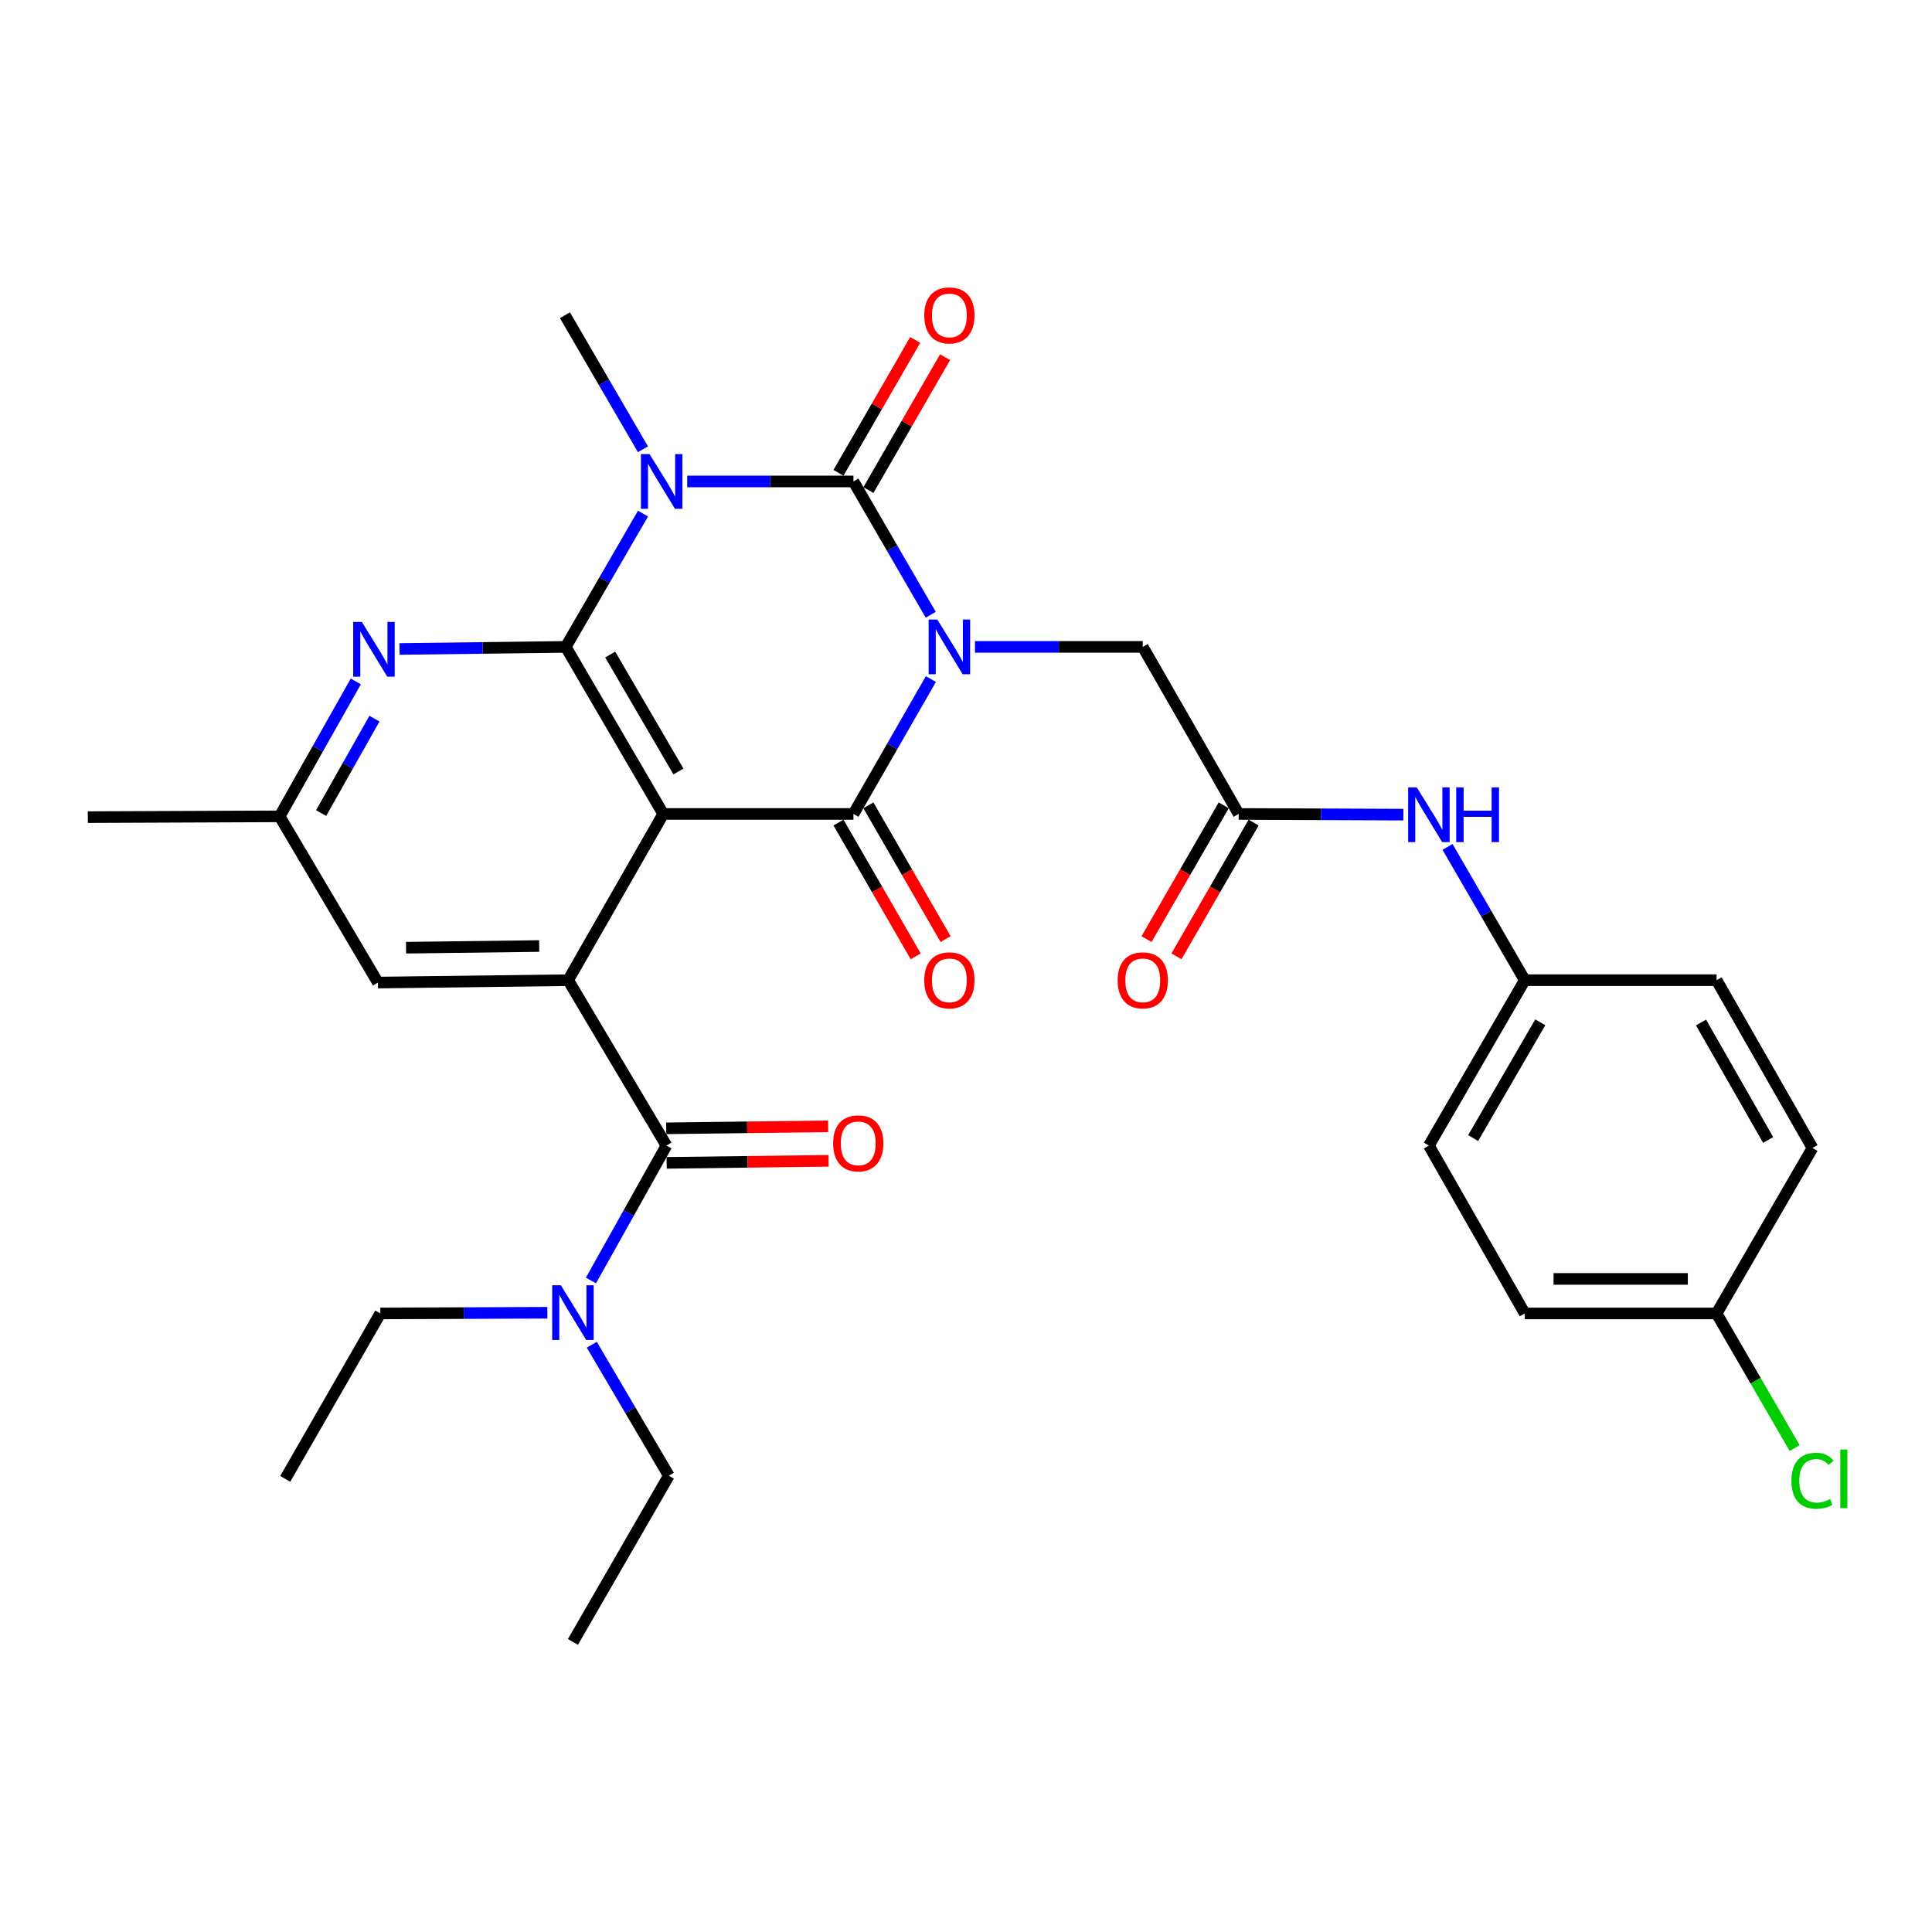 <?xml version='1.0' encoding='iso-8859-1'?>
<svg version='1.1' baseProfile='full'
              xmlns='http://www.w3.org/2000/svg'
                      xmlns:rdkit='http://www.rdkit.org/xml'
                      xmlns:xlink='http://www.w3.org/1999/xlink'
                  xml:space='preserve'
width='1000px' height='1000px' viewBox='0 0 1000 1000'>
<!-- END OF HEADER -->
<rect style='opacity:1.0;fill:#FFFFFF;stroke:none' width='1000' height='1000' x='0' y='0'> </rect>
<path class='bond-0' d='M 481.751,318.196 L 461.747,283.696' style='fill:none;fill-rule:evenodd;stroke:#0000FF;stroke-width:6px;stroke-linecap:butt;stroke-linejoin:miter;stroke-opacity:1' />
<path class='bond-0' d='M 461.747,283.696 L 441.744,249.196' style='fill:none;fill-rule:evenodd;stroke:#000000;stroke-width:6px;stroke-linecap:butt;stroke-linejoin:miter;stroke-opacity:1' />
<path class='bond-3' d='M 481.833,351.484 L 461.789,386.391' style='fill:none;fill-rule:evenodd;stroke:#0000FF;stroke-width:6px;stroke-linecap:butt;stroke-linejoin:miter;stroke-opacity:1' />
<path class='bond-3' d='M 461.789,386.391 L 441.744,421.299' style='fill:none;fill-rule:evenodd;stroke:#000000;stroke-width:6px;stroke-linecap:butt;stroke-linejoin:miter;stroke-opacity:1' />
<path class='bond-8' d='M 504.638,334.831 L 548.065,334.831' style='fill:none;fill-rule:evenodd;stroke:#0000FF;stroke-width:6px;stroke-linecap:butt;stroke-linejoin:miter;stroke-opacity:1' />
<path class='bond-8' d='M 548.065,334.831 L 591.493,334.831' style='fill:none;fill-rule:evenodd;stroke:#000000;stroke-width:6px;stroke-linecap:butt;stroke-linejoin:miter;stroke-opacity:1' />
<path class='bond-1' d='M 441.744,249.196 L 398.718,249.196' style='fill:none;fill-rule:evenodd;stroke:#000000;stroke-width:6px;stroke-linecap:butt;stroke-linejoin:miter;stroke-opacity:1' />
<path class='bond-1' d='M 398.718,249.196 L 355.693,249.196' style='fill:none;fill-rule:evenodd;stroke:#0000FF;stroke-width:6px;stroke-linecap:butt;stroke-linejoin:miter;stroke-opacity:1' />
<path class='bond-10' d='M 449.482,253.662 L 469.332,219.268' style='fill:none;fill-rule:evenodd;stroke:#000000;stroke-width:6px;stroke-linecap:butt;stroke-linejoin:miter;stroke-opacity:1' />
<path class='bond-10' d='M 469.332,219.268 L 489.182,184.873' style='fill:none;fill-rule:evenodd;stroke:#FF0000;stroke-width:6px;stroke-linecap:butt;stroke-linejoin:miter;stroke-opacity:1' />
<path class='bond-10' d='M 434.007,244.731 L 453.856,210.337' style='fill:none;fill-rule:evenodd;stroke:#000000;stroke-width:6px;stroke-linecap:butt;stroke-linejoin:miter;stroke-opacity:1' />
<path class='bond-10' d='M 453.856,210.337 L 473.706,175.942' style='fill:none;fill-rule:evenodd;stroke:#FF0000;stroke-width:6px;stroke-linecap:butt;stroke-linejoin:miter;stroke-opacity:1' />
<path class='bond-18' d='M 332.784,232.548 L 312.598,197.856' style='fill:none;fill-rule:evenodd;stroke:#0000FF;stroke-width:6px;stroke-linecap:butt;stroke-linejoin:miter;stroke-opacity:1' />
<path class='bond-18' d='M 312.598,197.856 L 292.412,163.165' style='fill:none;fill-rule:evenodd;stroke:#000000;stroke-width:6px;stroke-linecap:butt;stroke-linejoin:miter;stroke-opacity:1' />
<path class='bond-31' d='M 332.828,265.831 L 312.828,300.331' style='fill:none;fill-rule:evenodd;stroke:#0000FF;stroke-width:6px;stroke-linecap:butt;stroke-linejoin:miter;stroke-opacity:1' />
<path class='bond-31' d='M 312.828,300.331 L 292.829,334.831' style='fill:none;fill-rule:evenodd;stroke:#000000;stroke-width:6px;stroke-linecap:butt;stroke-linejoin:miter;stroke-opacity:1' />
<path class='bond-2' d='M 343.295,421.299 L 441.744,421.299' style='fill:none;fill-rule:evenodd;stroke:#000000;stroke-width:6px;stroke-linecap:butt;stroke-linejoin:miter;stroke-opacity:1' />
<path class='bond-4' d='M 343.295,421.299 L 292.829,334.831' style='fill:none;fill-rule:evenodd;stroke:#000000;stroke-width:6px;stroke-linecap:butt;stroke-linejoin:miter;stroke-opacity:1' />
<path class='bond-4' d='M 351.156,399.323 L 315.83,338.795' style='fill:none;fill-rule:evenodd;stroke:#000000;stroke-width:6px;stroke-linecap:butt;stroke-linejoin:miter;stroke-opacity:1' />
<path class='bond-5' d='M 343.295,421.299 L 294.08,507.341' style='fill:none;fill-rule:evenodd;stroke:#000000;stroke-width:6px;stroke-linecap:butt;stroke-linejoin:miter;stroke-opacity:1' />
<path class='bond-11' d='M 434.006,425.764 L 453.984,460.383' style='fill:none;fill-rule:evenodd;stroke:#000000;stroke-width:6px;stroke-linecap:butt;stroke-linejoin:miter;stroke-opacity:1' />
<path class='bond-11' d='M 453.984,460.383 L 473.961,495.003' style='fill:none;fill-rule:evenodd;stroke:#FF0000;stroke-width:6px;stroke-linecap:butt;stroke-linejoin:miter;stroke-opacity:1' />
<path class='bond-11' d='M 449.482,416.834 L 469.459,451.453' style='fill:none;fill-rule:evenodd;stroke:#000000;stroke-width:6px;stroke-linecap:butt;stroke-linejoin:miter;stroke-opacity:1' />
<path class='bond-11' d='M 469.459,451.453 L 489.437,486.072' style='fill:none;fill-rule:evenodd;stroke:#FF0000;stroke-width:6px;stroke-linecap:butt;stroke-linejoin:miter;stroke-opacity:1' />
<path class='bond-7' d='M 292.829,334.831 L 249.803,335.369' style='fill:none;fill-rule:evenodd;stroke:#000000;stroke-width:6px;stroke-linecap:butt;stroke-linejoin:miter;stroke-opacity:1' />
<path class='bond-7' d='M 249.803,335.369 L 206.778,335.906' style='fill:none;fill-rule:evenodd;stroke:#0000FF;stroke-width:6px;stroke-linecap:butt;stroke-linejoin:miter;stroke-opacity:1' />
<path class='bond-6' d='M 294.08,507.341 L 344.952,592.956' style='fill:none;fill-rule:evenodd;stroke:#000000;stroke-width:6px;stroke-linecap:butt;stroke-linejoin:miter;stroke-opacity:1' />
<path class='bond-12' d='M 294.08,507.341 L 195.62,508.582' style='fill:none;fill-rule:evenodd;stroke:#000000;stroke-width:6px;stroke-linecap:butt;stroke-linejoin:miter;stroke-opacity:1' />
<path class='bond-12' d='M 279.086,489.661 L 210.164,490.529' style='fill:none;fill-rule:evenodd;stroke:#000000;stroke-width:6px;stroke-linecap:butt;stroke-linejoin:miter;stroke-opacity:1' />
<path class='bond-13' d='M 344.952,592.956 L 325.408,627.871' style='fill:none;fill-rule:evenodd;stroke:#000000;stroke-width:6px;stroke-linecap:butt;stroke-linejoin:miter;stroke-opacity:1' />
<path class='bond-13' d='M 325.408,627.871 L 305.864,662.787' style='fill:none;fill-rule:evenodd;stroke:#0000FF;stroke-width:6px;stroke-linecap:butt;stroke-linejoin:miter;stroke-opacity:1' />
<path class='bond-16' d='M 345.064,601.889 L 386.96,601.365' style='fill:none;fill-rule:evenodd;stroke:#000000;stroke-width:6px;stroke-linecap:butt;stroke-linejoin:miter;stroke-opacity:1' />
<path class='bond-16' d='M 386.96,601.365 L 428.855,600.841' style='fill:none;fill-rule:evenodd;stroke:#FF0000;stroke-width:6px;stroke-linecap:butt;stroke-linejoin:miter;stroke-opacity:1' />
<path class='bond-16' d='M 344.841,584.023 L 386.736,583.499' style='fill:none;fill-rule:evenodd;stroke:#000000;stroke-width:6px;stroke-linecap:butt;stroke-linejoin:miter;stroke-opacity:1' />
<path class='bond-16' d='M 386.736,583.499 L 428.632,582.975' style='fill:none;fill-rule:evenodd;stroke:#FF0000;stroke-width:6px;stroke-linecap:butt;stroke-linejoin:miter;stroke-opacity:1' />
<path class='bond-32' d='M 184.16,352.714 L 164.449,387.627' style='fill:none;fill-rule:evenodd;stroke:#0000FF;stroke-width:6px;stroke-linecap:butt;stroke-linejoin:miter;stroke-opacity:1' />
<path class='bond-32' d='M 164.449,387.627 L 144.738,422.54' style='fill:none;fill-rule:evenodd;stroke:#000000;stroke-width:6px;stroke-linecap:butt;stroke-linejoin:miter;stroke-opacity:1' />
<path class='bond-32' d='M 193.805,371.972 L 180.008,396.411' style='fill:none;fill-rule:evenodd;stroke:#0000FF;stroke-width:6px;stroke-linecap:butt;stroke-linejoin:miter;stroke-opacity:1' />
<path class='bond-32' d='M 180.008,396.411 L 166.21,420.85' style='fill:none;fill-rule:evenodd;stroke:#000000;stroke-width:6px;stroke-linecap:butt;stroke-linejoin:miter;stroke-opacity:1' />
<path class='bond-9' d='M 591.493,334.831 L 641.135,421.299' style='fill:none;fill-rule:evenodd;stroke:#000000;stroke-width:6px;stroke-linecap:butt;stroke-linejoin:miter;stroke-opacity:1' />
<path class='bond-14' d='M 641.135,421.299 L 683.764,421.48' style='fill:none;fill-rule:evenodd;stroke:#000000;stroke-width:6px;stroke-linecap:butt;stroke-linejoin:miter;stroke-opacity:1' />
<path class='bond-14' d='M 683.764,421.48 L 726.392,421.66' style='fill:none;fill-rule:evenodd;stroke:#0000FF;stroke-width:6px;stroke-linecap:butt;stroke-linejoin:miter;stroke-opacity:1' />
<path class='bond-17' d='M 633.396,416.835 L 613.423,451.454' style='fill:none;fill-rule:evenodd;stroke:#000000;stroke-width:6px;stroke-linecap:butt;stroke-linejoin:miter;stroke-opacity:1' />
<path class='bond-17' d='M 613.423,451.454 L 593.449,486.073' style='fill:none;fill-rule:evenodd;stroke:#FF0000;stroke-width:6px;stroke-linecap:butt;stroke-linejoin:miter;stroke-opacity:1' />
<path class='bond-17' d='M 648.873,425.764 L 628.899,460.383' style='fill:none;fill-rule:evenodd;stroke:#000000;stroke-width:6px;stroke-linecap:butt;stroke-linejoin:miter;stroke-opacity:1' />
<path class='bond-17' d='M 628.899,460.383 L 608.926,495.002' style='fill:none;fill-rule:evenodd;stroke:#FF0000;stroke-width:6px;stroke-linecap:butt;stroke-linejoin:miter;stroke-opacity:1' />
<path class='bond-15' d='M 195.62,508.582 L 144.738,422.54' style='fill:none;fill-rule:evenodd;stroke:#000000;stroke-width:6px;stroke-linecap:butt;stroke-linejoin:miter;stroke-opacity:1' />
<path class='bond-26' d='M 306.32,696.032 L 326.257,729.925' style='fill:none;fill-rule:evenodd;stroke:#0000FF;stroke-width:6px;stroke-linecap:butt;stroke-linejoin:miter;stroke-opacity:1' />
<path class='bond-26' d='M 326.257,729.925 L 346.193,763.818' style='fill:none;fill-rule:evenodd;stroke:#000000;stroke-width:6px;stroke-linecap:butt;stroke-linejoin:miter;stroke-opacity:1' />
<path class='bond-27' d='M 283.319,679.478 L 240.085,679.654' style='fill:none;fill-rule:evenodd;stroke:#0000FF;stroke-width:6px;stroke-linecap:butt;stroke-linejoin:miter;stroke-opacity:1' />
<path class='bond-27' d='M 240.085,679.654 L 196.851,679.831' style='fill:none;fill-rule:evenodd;stroke:#000000;stroke-width:6px;stroke-linecap:butt;stroke-linejoin:miter;stroke-opacity:1' />
<path class='bond-19' d='M 749.236,438.35 L 769.231,472.846' style='fill:none;fill-rule:evenodd;stroke:#0000FF;stroke-width:6px;stroke-linecap:butt;stroke-linejoin:miter;stroke-opacity:1' />
<path class='bond-19' d='M 769.231,472.846 L 789.226,507.341' style='fill:none;fill-rule:evenodd;stroke:#000000;stroke-width:6px;stroke-linecap:butt;stroke-linejoin:miter;stroke-opacity:1' />
<path class='bond-28' d='M 144.738,422.54 L 45.455,422.947' style='fill:none;fill-rule:evenodd;stroke:#000000;stroke-width:6px;stroke-linecap:butt;stroke-linejoin:miter;stroke-opacity:1' />
<path class='bond-22' d='M 789.226,507.341 L 888.509,507.341' style='fill:none;fill-rule:evenodd;stroke:#000000;stroke-width:6px;stroke-linecap:butt;stroke-linejoin:miter;stroke-opacity:1' />
<path class='bond-23' d='M 789.226,507.341 L 739.594,592.956' style='fill:none;fill-rule:evenodd;stroke:#000000;stroke-width:6px;stroke-linecap:butt;stroke-linejoin:miter;stroke-opacity:1' />
<path class='bond-23' d='M 797.239,529.144 L 762.497,589.074' style='fill:none;fill-rule:evenodd;stroke:#000000;stroke-width:6px;stroke-linecap:butt;stroke-linejoin:miter;stroke-opacity:1' />
<path class='bond-20' d='M 888.509,679.831 L 789.226,679.831' style='fill:none;fill-rule:evenodd;stroke:#000000;stroke-width:6px;stroke-linecap:butt;stroke-linejoin:miter;stroke-opacity:1' />
<path class='bond-20' d='M 873.617,661.964 L 804.118,661.964' style='fill:none;fill-rule:evenodd;stroke:#000000;stroke-width:6px;stroke-linecap:butt;stroke-linejoin:miter;stroke-opacity:1' />
<path class='bond-21' d='M 888.509,679.831 L 908.711,714.676' style='fill:none;fill-rule:evenodd;stroke:#000000;stroke-width:6px;stroke-linecap:butt;stroke-linejoin:miter;stroke-opacity:1' />
<path class='bond-21' d='M 908.711,714.676 L 928.913,749.521' style='fill:none;fill-rule:evenodd;stroke:#00CC00;stroke-width:6px;stroke-linecap:butt;stroke-linejoin:miter;stroke-opacity:1' />
<path class='bond-33' d='M 888.509,679.831 L 938.151,594.196' style='fill:none;fill-rule:evenodd;stroke:#000000;stroke-width:6px;stroke-linecap:butt;stroke-linejoin:miter;stroke-opacity:1' />
<path class='bond-25' d='M 888.509,507.341 L 938.151,594.196' style='fill:none;fill-rule:evenodd;stroke:#000000;stroke-width:6px;stroke-linecap:butt;stroke-linejoin:miter;stroke-opacity:1' />
<path class='bond-25' d='M 880.443,529.235 L 915.192,590.034' style='fill:none;fill-rule:evenodd;stroke:#000000;stroke-width:6px;stroke-linecap:butt;stroke-linejoin:miter;stroke-opacity:1' />
<path class='bond-24' d='M 739.594,592.956 L 789.226,679.831' style='fill:none;fill-rule:evenodd;stroke:#000000;stroke-width:6px;stroke-linecap:butt;stroke-linejoin:miter;stroke-opacity:1' />
<path class='bond-30' d='M 346.193,763.818 L 296.551,849.849' style='fill:none;fill-rule:evenodd;stroke:#000000;stroke-width:6px;stroke-linecap:butt;stroke-linejoin:miter;stroke-opacity:1' />
<path class='bond-29' d='M 196.851,679.831 L 147.636,765.456' style='fill:none;fill-rule:evenodd;stroke:#000000;stroke-width:6px;stroke-linecap:butt;stroke-linejoin:miter;stroke-opacity:1' />
<path  class='atom-0' d='M 485.136 320.671
L 494.416 335.671
Q 495.336 337.151, 496.816 339.831
Q 498.296 342.511, 498.376 342.671
L 498.376 320.671
L 502.136 320.671
L 502.136 348.991
L 498.256 348.991
L 488.296 332.591
Q 487.136 330.671, 485.896 328.471
Q 484.696 326.271, 484.336 325.591
L 484.336 348.991
L 480.656 348.991
L 480.656 320.671
L 485.136 320.671
' fill='#0000FF'/>
<path  class='atom-2' d='M 336.211 235.036
L 345.491 250.036
Q 346.411 251.516, 347.891 254.196
Q 349.371 256.876, 349.451 257.036
L 349.451 235.036
L 353.211 235.036
L 353.211 263.356
L 349.331 263.356
L 339.371 246.956
Q 338.211 245.036, 336.971 242.836
Q 335.771 240.636, 335.411 239.956
L 335.411 263.356
L 331.731 263.356
L 331.731 235.036
L 336.211 235.036
' fill='#0000FF'/>
<path  class='atom-8' d='M 187.296 321.912
L 196.576 336.912
Q 197.496 338.392, 198.976 341.072
Q 200.456 343.752, 200.536 343.912
L 200.536 321.912
L 204.296 321.912
L 204.296 350.232
L 200.416 350.232
L 190.456 333.832
Q 189.296 331.912, 188.056 329.712
Q 186.856 327.512, 186.496 326.832
L 186.496 350.232
L 182.816 350.232
L 182.816 321.912
L 187.296 321.912
' fill='#0000FF'/>
<path  class='atom-11' d='M 478.396 163.245
Q 478.396 156.445, 481.756 152.645
Q 485.116 148.845, 491.396 148.845
Q 497.676 148.845, 501.036 152.645
Q 504.396 156.445, 504.396 163.245
Q 504.396 170.125, 500.996 174.045
Q 497.596 177.925, 491.396 177.925
Q 485.156 177.925, 481.756 174.045
Q 478.396 170.165, 478.396 163.245
M 491.396 174.725
Q 495.716 174.725, 498.036 171.845
Q 500.396 168.925, 500.396 163.245
Q 500.396 157.685, 498.036 154.885
Q 495.716 152.045, 491.396 152.045
Q 487.076 152.045, 484.716 154.845
Q 482.396 157.645, 482.396 163.245
Q 482.396 168.965, 484.716 171.845
Q 487.076 174.725, 491.396 174.725
' fill='#FF0000'/>
<path  class='atom-12' d='M 478.396 507.421
Q 478.396 500.621, 481.756 496.821
Q 485.116 493.021, 491.396 493.021
Q 497.676 493.021, 501.036 496.821
Q 504.396 500.621, 504.396 507.421
Q 504.396 514.301, 500.996 518.221
Q 497.596 522.101, 491.396 522.101
Q 485.156 522.101, 481.756 518.221
Q 478.396 514.341, 478.396 507.421
M 491.396 518.901
Q 495.716 518.901, 498.036 516.021
Q 500.396 513.101, 500.396 507.421
Q 500.396 501.861, 498.036 499.061
Q 495.716 496.221, 491.396 496.221
Q 487.076 496.221, 484.716 499.021
Q 482.396 501.821, 482.396 507.421
Q 482.396 513.141, 484.716 516.021
Q 487.076 518.901, 491.396 518.901
' fill='#FF0000'/>
<path  class='atom-14' d='M 290.291 665.264
L 299.571 680.264
Q 300.491 681.744, 301.971 684.424
Q 303.451 687.104, 303.531 687.264
L 303.531 665.264
L 307.291 665.264
L 307.291 693.584
L 303.411 693.584
L 293.451 677.184
Q 292.291 675.264, 291.051 673.064
Q 289.851 670.864, 289.491 670.184
L 289.491 693.584
L 285.811 693.584
L 285.811 665.264
L 290.291 665.264
' fill='#0000FF'/>
<path  class='atom-15' d='M 733.334 407.556
L 742.614 422.556
Q 743.534 424.036, 745.014 426.716
Q 746.494 429.396, 746.574 429.556
L 746.574 407.556
L 750.334 407.556
L 750.334 435.876
L 746.454 435.876
L 736.494 419.476
Q 735.334 417.556, 734.094 415.356
Q 732.894 413.156, 732.534 412.476
L 732.534 435.876
L 728.854 435.876
L 728.854 407.556
L 733.334 407.556
' fill='#0000FF'/>
<path  class='atom-15' d='M 753.734 407.556
L 757.574 407.556
L 757.574 419.596
L 772.054 419.596
L 772.054 407.556
L 775.894 407.556
L 775.894 435.876
L 772.054 435.876
L 772.054 422.796
L 757.574 422.796
L 757.574 435.876
L 753.734 435.876
L 753.734 407.556
' fill='#0000FF'/>
<path  class='atom-17' d='M 431.226 591.795
Q 431.226 584.995, 434.586 581.195
Q 437.946 577.395, 444.226 577.395
Q 450.506 577.395, 453.866 581.195
Q 457.226 584.995, 457.226 591.795
Q 457.226 598.675, 453.826 602.595
Q 450.426 606.475, 444.226 606.475
Q 437.986 606.475, 434.586 602.595
Q 431.226 598.715, 431.226 591.795
M 444.226 603.275
Q 448.546 603.275, 450.866 600.395
Q 453.226 597.475, 453.226 591.795
Q 453.226 586.235, 450.866 583.435
Q 448.546 580.595, 444.226 580.595
Q 439.906 580.595, 437.546 583.395
Q 435.226 586.195, 435.226 591.795
Q 435.226 597.515, 437.546 600.395
Q 439.906 603.275, 444.226 603.275
' fill='#FF0000'/>
<path  class='atom-18' d='M 578.493 507.421
Q 578.493 500.621, 581.853 496.821
Q 585.213 493.021, 591.493 493.021
Q 597.773 493.021, 601.133 496.821
Q 604.493 500.621, 604.493 507.421
Q 604.493 514.301, 601.093 518.221
Q 597.693 522.101, 591.493 522.101
Q 585.253 522.101, 581.853 518.221
Q 578.493 514.341, 578.493 507.421
M 591.493 518.901
Q 595.813 518.901, 598.133 516.021
Q 600.493 513.101, 600.493 507.421
Q 600.493 501.861, 598.133 499.061
Q 595.813 496.221, 591.493 496.221
Q 587.173 496.221, 584.813 499.021
Q 582.493 501.821, 582.493 507.421
Q 582.493 513.141, 584.813 516.021
Q 587.173 518.901, 591.493 518.901
' fill='#FF0000'/>
<path  class='atom-22' d='M 927.231 766.436
Q 927.231 759.396, 930.511 755.716
Q 933.831 751.996, 940.111 751.996
Q 945.951 751.996, 949.071 756.116
L 946.431 758.276
Q 944.151 755.276, 940.111 755.276
Q 935.831 755.276, 933.551 758.156
Q 931.311 760.996, 931.311 766.436
Q 931.311 772.036, 933.631 774.916
Q 935.991 777.796, 940.551 777.796
Q 943.671 777.796, 947.311 775.916
L 948.431 778.916
Q 946.951 779.876, 944.711 780.436
Q 942.471 780.996, 939.991 780.996
Q 933.831 780.996, 930.511 777.236
Q 927.231 773.476, 927.231 766.436
' fill='#00CC00'/>
<path  class='atom-22' d='M 952.511 750.276
L 956.191 750.276
L 956.191 780.636
L 952.511 780.636
L 952.511 750.276
' fill='#00CC00'/>
</svg>
